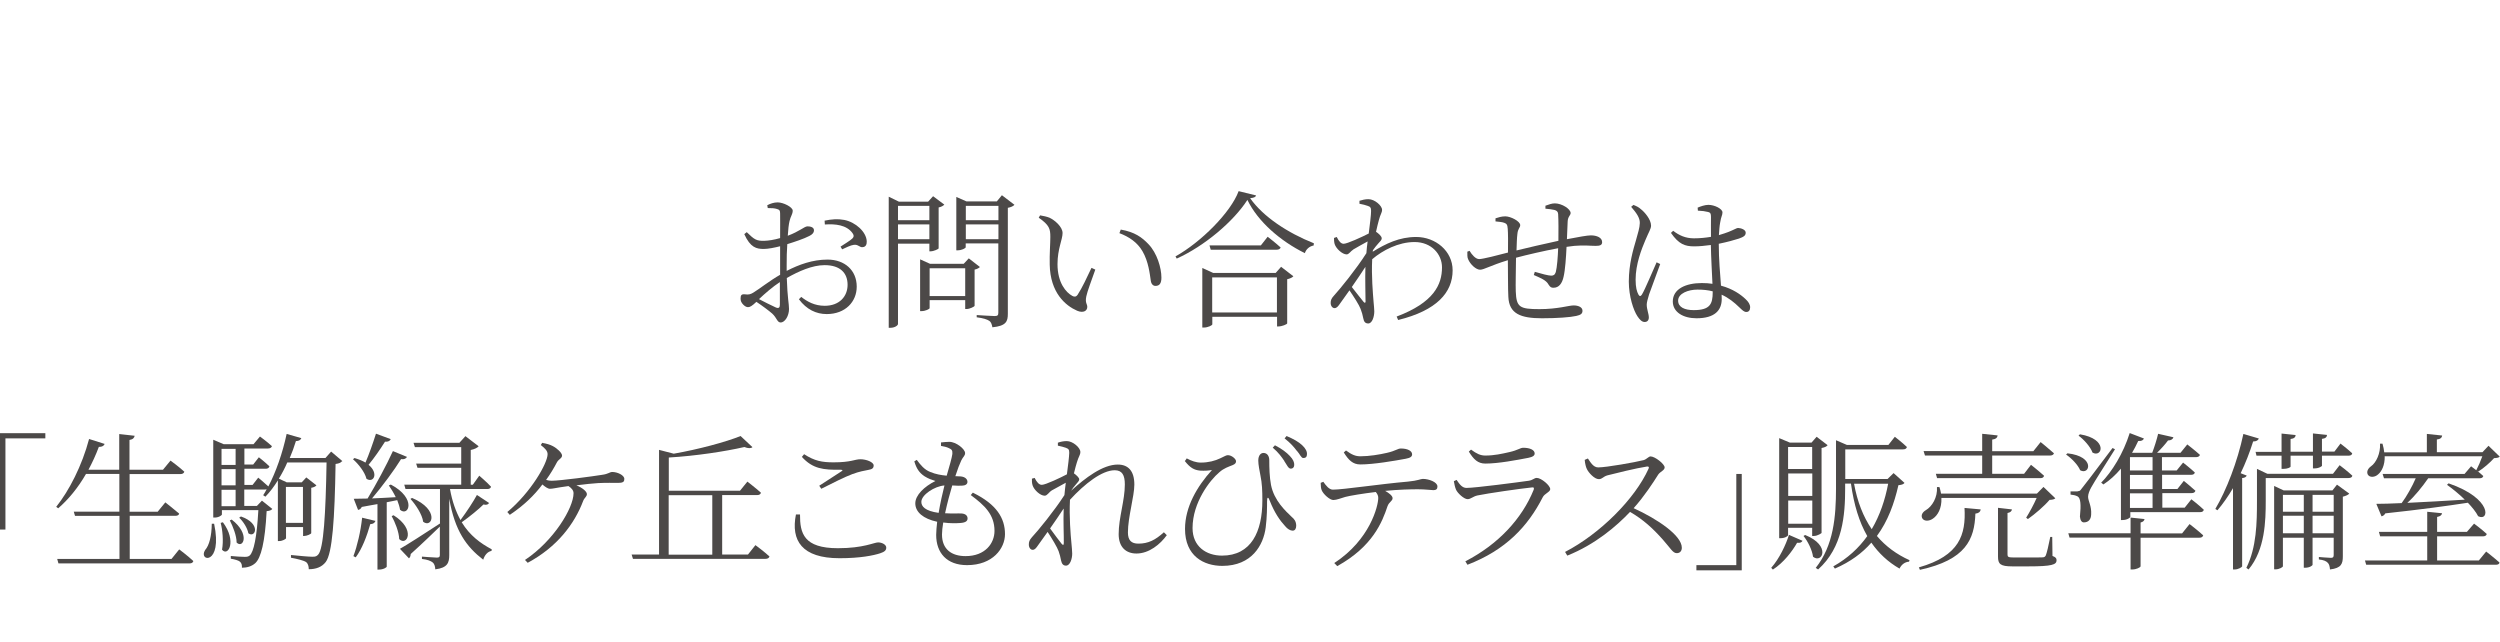 <?xml version="1.0" encoding="UTF-8"?>
<svg id="_レイヤー_2" data-name="レイヤー_2" xmlns="http://www.w3.org/2000/svg" viewBox="0 0 202.34 52">
  <defs>
    <style>
      .cls-1 {
        fill: none;
      }

      .cls-2 {
        fill: #4c4948;
      }
    </style>
  </defs>
  <g id="_製作レイヤー" data-name="製作レイヤー">
    <g>
      <path class="cls-2" d="M63.66,21.93c1.01-.52,2.11-.92,3.32-.92,1.38,0,2.36.86,2.36,2.19,0,1.22-.92,2.22-2.43,2.22-.85,0-1.63-.37-2.25-1.2l.19-.19c.48.38,1.08.72,1.9.72,1.19,0,1.85-.76,1.85-1.7s-.58-1.59-1.86-1.59c-1,0-2.11.5-3.06,1.04.05,1.63.18,2.07.18,2.51,0,.54-.32,1.09-.68,1.09-.28,0-.3-.37-.68-.72-.26-.23-.84-.66-1.28-.95-.36.34-.52.43-.68.43-.13,0-.26-.08-.38-.2-.16-.16-.22-.31-.22-.49,0-.28.07-.37.34-.35.32.05.48-.01.68-.13.44-.26,1.38-1,2.18-1.45v-2.31c-.43.11-.97.22-1.32.22-.59,0-1.09-.11-1.58-1.2l.2-.16c.61.6.79.72,1.43.7.34-.01.79-.08,1.27-.22,0-.89.01-1.69,0-1.98,0-.26-.05-.31-.24-.37-.2-.07-.44-.08-.76-.08l-.04-.23c.25-.13.54-.23.84-.23.46,0,1.22.38,1.22.67s-.18.47-.26.85c-.06.25-.11.67-.14,1.18.94-.35,1.33-.74,1.58-.76.22,0,.53.05.54.31,0,.2-.13.35-.38.47-.44.23-1.2.48-1.78.66-.04.54-.05,1.12-.05,1.67v.52ZM63.12,22.83c-.58.38-1.19.91-1.69,1.38.44.23.98.5,1.35.67.25.11.34.01.34-.22v-1.83ZM66.73,17.86c.6-.12,1.07-.16,1.6-.06.92.18,1.79.97,1.82,1.73.01.24-.07.44-.3.47-.28.06-.38-.25-.77-.18-.2.02-.67.24-.92.36l-.13-.22c.24-.16.79-.49.96-.66.13-.14.14-.24.01-.43-.48-.67-1.4-.76-2.24-.7l-.02-.31Z"/>
      <path class="cls-2" d="M72.68,19.71v6.51c0,.12-.26.31-.61.31h-.14v-10.61l.82.4h2.37l.4-.44.91.68c-.07.08-.24.19-.46.23v3.31c-.01.06-.4.24-.64.24h-.11v-.62h-2.54ZM72.68,16.66v1.16h2.54v-1.16h-2.54ZM75.22,19.36v-1.2h-2.54v1.2h2.54ZM79.32,21.6c-.07.08-.23.18-.44.22v2.93c-.01.07-.4.26-.64.26h-.12v-.72h-2.88v.65c0,.07-.34.24-.65.24h-.12v-4.19l.8.36h2.73l.41-.44.9.7ZM78.12,23.96v-2.25h-2.88v2.25h2.88ZM82.1,16.58c-.08.1-.29.2-.53.24v8.58c0,.61-.13.98-1.25,1.09-.04-.22-.1-.42-.25-.52-.18-.12-.48-.22-1.02-.29v-.18s1.2.08,1.45.08.3-.07.3-.28v-5.6h-2.64v.31c0,.08-.32.25-.65.25h-.11v-4.32l.82.36h2.46l.41-.5,1.01.77ZM78.17,16.66v1.16h2.64v-1.16h-2.64ZM80.81,19.36v-1.2h-2.64v1.2h2.64Z"/>
      <path class="cls-2" d="M85.01,19.17c0-.65-.08-.95-.94-1.55l.11-.19c.29.05.53.1.76.19.43.2,1.06.74,1.06,1.24,0,.53-.41,1.28-.41,2.52,0,1.52.7,2.3,1.2,2.57.18.1.31.07.42-.08.37-.56.78-1.45,1.13-2.19l.31.14c-.28.79-.66,1.8-.73,2.17-.11.54.08.6.08.85,0,.32-.32.52-.82.31-.94-.41-2.18-1.45-2.22-3.74-.02-.86.05-1.69.05-2.23ZM90.6,18.87l.11-.29c1.13.2,1.71.62,2.25,1.19.68.71,1.04,1.9,1.04,2.7,0,.47-.16.67-.48.67-.19,0-.34-.14-.38-.42-.08-.53-.18-1.55-.68-2.4-.42-.71-1.07-1.15-1.86-1.45Z"/>
      <path class="cls-2" d="M101.66,15.82c-.04.14-.19.19-.48.22,1.06,1.51,3.05,2.81,5.16,3.65l-.02.18c-.35.06-.62.32-.71.62-1.98-.98-3.8-2.55-4.65-4.31-1.12,1.74-3.45,3.72-5.72,4.75l-.1-.18c2.05-1.14,4.47-3.55,5.11-5.28l1.42.35ZM103.68,21.59l1,.77c-.08.1-.28.19-.5.24v3.57c-.01.08-.43.25-.7.25h-.12v-.78h-5.24v.61c0,.08-.35.26-.68.26h-.13v-4.82l.88.4h5.06l.44-.5ZM102.61,19.17s.64.49,1.04.86c-.04.12-.16.18-.32.18h-5.34l-.1-.35h4.16l.55-.7ZM103.35,25.29v-2.84h-5.24v2.84h5.24Z"/>
      <path class="cls-2" d="M111.09,20.38c1.07-.66,2.16-1.2,3.53-1.2,1.56,0,2.95,1.13,2.95,2.7,0,1.79-1.28,3.25-4.41,4.02l-.12-.28c3-1.13,3.67-2.58,3.67-3.98,0-1.06-.85-2.05-2.22-2.05-1.3,0-2.57.66-3.43,1.39-.07,1.36.06,2.78.11,3.43.02.31.06.53.06.79,0,.41-.16.98-.49.98-.23,0-.35-.13-.4-.41-.06-.29-.11-.49-.22-.77-.11-.3-.54-.98-.9-1.5-.28.4-.54.77-.77,1.08-.14.2-.25.35-.43.36-.18,0-.32-.18-.32-.42,0-.22.05-.36.28-.61.48-.52,1.79-2.13,2.61-3.42.02-.32.06-.64.1-.95-.41.22-.83.46-1.14.64-.26.17-.37.41-.56.41-.34,0-.85-.46-.97-.84-.05-.18-.05-.35-.05-.49l.22-.08c.18.36.35.55.56.55.29,0,1.48-.55,2.03-.83.1-.82.19-1.48.19-1.83,0-.28-.07-.34-.28-.41-.17-.06-.38-.12-.66-.17v-.24c.22-.07.46-.13.73-.13.5,0,1.1.53,1.1.86,0,.24-.14.36-.26.84-.05.18-.14.53-.23.94.2.13.46.36.46.52.01.14-.12.25-.28.43-.13.14-.29.34-.43.54l-.02.13ZM110.52,24.35c0-.59-.04-1.67-.01-2.75-.32.5-.72,1.08-1.1,1.63.35.46.78.98.95,1.2.1.11.16.11.17-.08Z"/>
      <path class="cls-2" d="M125.08,16.65c.28-.1.52-.19.76-.19.58,0,1.28.46,1.28.78,0,.2-.23.28-.24.7-.02.37-.04.85-.06,1.42.92-.18,1.67-.31,1.93-.31.49,0,.92.18.92.55,0,.24-.18.3-.52.3-.47,0-.9-.07-1.74,0-.19.02-.4.05-.62.08-.04.85-.11,1.88-.24,2.42-.12.55-.38.89-.82.89-.17,0-.26-.04-.4-.26-.18-.36-.71-.56-1.19-.77l.08-.26c.53.16,1.12.31,1.32.31.18,0,.3-.05.38-.29.1-.38.17-1.26.19-1.93-1.18.22-2.55.54-3.41.77-.01,1.04-.04,2.17-.02,2.72.05,1.28.3,1.44,1.92,1.44,1.48,0,2.38-.3,2.76-.3s.72.14.72.43c0,.24-.14.34-.5.42-.48.11-1.54.19-2.78.19-1.73,0-2.66-.37-2.72-1.73-.04-.66-.02-1.83-.04-2.97-1.44.44-1.93.77-2.25.77s-.79-.42-.97-.86c-.07-.14-.06-.37-.06-.6l.18-.07c.19.32.49.67.78.67s1.54-.32,2.33-.53c.01-.83.01-1.57-.02-1.92-.02-.35-.1-.42-.29-.49-.18-.07-.47-.08-.7-.11v-.25c.22-.07.48-.16.79-.16.44,0,1.21.4,1.21.71,0,.22-.19.26-.23.73-.04.29-.05.77-.07,1.32.79-.19,2.3-.55,3.39-.78.01-.73.01-1.68-.02-2.16-.01-.19-.11-.29-.31-.34-.19-.05-.43-.07-.72-.1v-.24Z"/>
      <path class="cls-2" d="M132.22,16.59c.28.12.4.17.61.36.25.19.8.8.8,1.31,0,.26-.17.48-.47,1.2-.29.68-.78,1.92-.78,3.17,0,.64.1.97.23,1.21.07.14.18.17.28,0,.25-.4.91-2,1.19-2.61l.29.14c-.23.62-.74,2.03-.9,2.46-.11.38-.19.64-.19.83,0,.37.17.74.17,1.03,0,.23-.12.37-.34.37s-.4-.19-.58-.46c-.32-.48-.7-1.6-.7-2.81,0-1.43.37-2.63.58-3.35.16-.58.3-1,.31-1.39.01-.43-.28-.82-.7-1.31l.19-.16ZM137.39,16.81c.25-.11.61-.23.88-.23.5,0,1.14.32,1.14.61,0,.24-.11.31-.19.84-.05.26-.07.6-.1,1,.34-.1.6-.19.78-.26.5-.2.66-.32.77-.32.25.01.62.14.62.38s-.16.34-.55.48c-.34.11-.94.28-1.63.42,0,1.24.11,2.47.18,3.39.97.26,1.61.73,1.98,1.08.24.22.38.44.38.67,0,.24-.11.38-.31.38-.18,0-.32-.14-.55-.36-.43-.42-.89-.79-1.45-1.04.01.13.01.24.01.35,0,.91-.56,1.56-2.04,1.56-1.07,0-1.92-.49-1.92-1.36,0-1.02,1.06-1.49,2.35-1.49.31,0,.6.02.86.06-.04-.85-.11-2.1-.13-3.14-.46.06-.91.11-1.35.11-.74,0-1.24-.17-1.88-1.09l.18-.17c.48.37,1,.61,1.68.61.49,0,.96-.05,1.38-.12-.01-.59,0-1.3,0-1.61,0-.28-.05-.35-.22-.4-.23-.06-.52-.1-.84-.11l-.02-.25ZM138.62,23.58c-.37-.1-.78-.14-1.24-.14-.74,0-1.56.31-1.56.89,0,.54.54.77,1.26.77,1.31,0,1.54-.48,1.54-1.45v-.06Z"/>
      <path class="cls-2" d="M0,35.06h3.67v.42H.44v7.38h-.44v-7.8Z"/>
      <path class="cls-2" d="M14.51,44.47s.71.53,1.14.94c-.04.13-.14.19-.31.19H4.73l-.1-.36h5.04v-3.49h-3.6l-.1-.34h3.69v-3.05h-2.7c-.65,1.13-1.43,2.07-2.25,2.78l-.16-.12c1.04-1.3,2.09-3.33,2.66-5.49l1.26.4c-.05.14-.2.25-.47.24-.24.65-.53,1.27-.84,1.85h2.49v-2.89l1.25.14c-.04.17-.13.29-.42.34v2.41h2.71l.61-.74s.68.49,1.12.9c-.04.13-.16.19-.32.19h-4.11v3.05h2.27l.62-.76s.68.53,1.12.91c-.02.12-.14.18-.31.18h-3.69v3.49h3.38l.62-.77Z"/>
      <path class="cls-2" d="M17.33,42.39c.72,3.42-1.32,3.06-.73,2.13.34-.38.53-1.15.54-2.13h.19ZM27.66,37.35c-.1.11-.24.17-.5.2-.07,4.44-.26,7.24-.8,7.94-.32.41-.79.58-1.37.58,0-.24-.06-.46-.22-.58-.19-.13-.73-.26-1.22-.35v-.22c.56.06,1.45.14,1.73.14s.34-.04.47-.17c.44-.46.61-3.3.68-7.46h-3.18c-.2.47-.43.9-.68,1.31l.64.3h1.21l.37-.4.82.64c-.05.08-.22.17-.42.2v3.67c-.01.07-.35.23-.58.23h-.08v-.72h-1.38v.9c0,.06-.28.23-.55.23h-.11v-4.91c-.31.5-.65.95-1.01,1.32l-.18-.12c.1-.14.19-.31.28-.48-.04.01-.08.02-.13.02h-1.68v1.33h1.02l.41-.43.84.67c-.08.11-.23.16-.46.18-.13,2.52-.46,3.79-.92,4.21-.29.26-.68.37-1.08.37.01-.2-.02-.37-.16-.49-.13-.11-.44-.19-.74-.24v-.22c.35.04.91.07,1.13.07.19,0,.29-.02.4-.11.32-.28.58-1.46.7-3.67h-2.95v.35c0,.06-.24.25-.59.25h-.11v-6.3l.84.36h2.42l.52-.62s.59.43.97.78c-.04.13-.16.19-.32.19h-1.91v1.3h.71l.46-.59s.54.42.86.74c-.04.13-.16.19-.3.19h-1.73v1.31h.66l.46-.59s.49.4.82.71c.61-1.16,1.15-2.7,1.48-4.25l1.19.34c-.05.13-.18.24-.44.24-.14.47-.31.92-.5,1.37h2.89l.46-.52.91.77ZM18.04,42.27c1.15,1.54.42,2.82-.07,2.22.13-.7.04-1.61-.11-2.17l.18-.05ZM17.93,36.33v1.3h1.14v-1.3h-1.14ZM19.07,37.97h-1.14v1.31h1.14v-1.31ZM19.07,39.64h-1.14v1.33h1.14v-1.33ZM18.75,42.05c1.54,1.19.92,2.39.4,1.86,0-.56-.3-1.31-.55-1.79l.16-.07ZM19.5,41.8c1.68.59,1.16,1.79.6,1.36-.07-.42-.42-.96-.74-1.26l.14-.1ZM23.14,39.41v2.91h1.38v-2.91h-1.38Z"/>
      <path class="cls-2" d="M31.62,35.55c-.06.13-.2.22-.46.2-.41.65-.89,1.34-1.33,1.87.85.7.4,1.51-.17,1.13-.13-.54-.65-1.2-1.09-1.58l.12-.1c.36.11.66.23.89.37.28-.65.6-1.55.85-2.34l1.19.44ZM28.6,45.02c.31-.82.59-2,.71-3.12l1.08.26c-.05.14-.18.26-.42.26-.28.98-.67,2.01-1.18,2.69l-.19-.1ZM31.62,39.21c2.15,1.14,1.44,2.65.76,2.05-.04-.24-.12-.5-.23-.78-.25.05-.54.11-.85.17v5.21c0,.06-.26.24-.64.24h-.11v-5.3c-.38.07-.82.14-1.27.23-.07.16-.19.22-.3.24l-.35-.9c.26,0,.65-.01,1.12-.02.7-1.16,1.54-2.72,2.05-3.84l1.14.47c-.07.13-.23.22-.48.18-.55.89-1.5,2.17-2.35,3.18.58-.02,1.24-.06,1.92-.1-.17-.35-.37-.68-.56-.95l.16-.07ZM31.85,41.7c1.85,1.16,1.08,2.55.46,1.93-.02-.59-.34-1.37-.61-1.86l.16-.07ZM39.57,40.72c-.04.1-.2.18-.44.11-.38.38-1.1.97-1.76,1.44.65,1.07,1.51,1.7,2.43,2.19l-.02.13c-.3.05-.55.32-.67.71-1.37-1.06-2.29-2.33-2.75-4.93v4.56c0,.6-.13,1.03-1.13,1.15-.01-.23-.07-.44-.2-.55-.16-.13-.42-.24-.88-.29v-.19s1,.08,1.21.08c.19,0,.24-.06.24-.22v-2.29c-.56.54-1.36,1.32-2.36,2.22,0,.13-.05.28-.14.35l-.73-.77c.55-.31,1.91-1.18,3.24-2.05v-2.79h-2.79l-.1-.35h4.61v-1.37h-3.54l-.11-.34h3.65v-1.33h-3.75l-.11-.35h3.71l.49-.54,1.07.82c-.1.12-.34.24-.64.3v2.81h.17l.52-.73s.61.52.95.89c-.02.13-.14.19-.3.19h-3.02c.18,1.02.48,1.83.85,2.51.49-.65,1.07-1.54,1.33-2.03l1,.66ZM33.35,40.3c2.27.97,1.62,2.49.9,1.93-.08-.6-.61-1.39-1.03-1.85l.13-.08Z"/>
      <path class="cls-2" d="M43.91,35.85c.31.05.62.14.82.25.34.17.76.55.76.77s-.25.28-.4.52c-.26.5-.55.98-.89,1.45.17.05.3.07.44.07.68,0,3.43-.37,4.09-.48.53-.07.6-.23.83-.23.41,0,.97.26.97.56,0,.2-.06.32-.47.32-.36,0-1.1-.01-1.66.02-.41.02-1.09.1-1.75.18.49.2.85.5.85.71s-.2.29-.3.55c-.71,1.88-2.11,3.73-4.49,5.01l-.22-.23c2.34-1.56,3.93-4.22,3.93-5.4,0-.24-.17-.42-.41-.58-.26.04-.5.07-.68.1-.3.04-.59.12-.82.12-.17,0-.41-.17-.61-.35-.66.88-1.49,1.69-2.64,2.46l-.2-.23c1.91-1.59,3.26-3.95,3.26-4.68,0-.26-.19-.46-.55-.74l.12-.19Z"/>
      <path class="cls-2" d="M61.14,44.12s.72.53,1.14.92c-.04.13-.16.19-.32.19h-10.73l-.11-.35h2.22v-8.47l1.19.31c1.99-.35,4.2-.94,5.41-1.43l.96.9c-.12.11-.35.11-.65-.01-1.57.36-3.93.72-6.12.85v2.69h5.76l.6-.74s.68.52,1.1.9c-.04.13-.14.19-.31.19h-2.83v4.81h2.09l.61-.77ZM54.12,44.89h3.53v-4.81h-3.53v4.81Z"/>
      <path class="cls-2" d="M64.75,41.64c-.01,1.52.3,2.73,3.07,2.73,2.07,0,2.93-.47,3.25-.47.3,0,.66.17.66.42,0,.22-.13.34-.49.46-.55.18-1.62.4-3.29.4-3.05,0-3.95-1.43-3.53-3.54h.32ZM66.31,39.31c.6-.38,1.36-.88,1.79-1.16.13-.08.12-.12-.05-.13-1.4.02-2.27-.07-3.15-1.04l.18-.22c.85.55,1.45.66,2.39.66,1.43,0,1.7-.25,2.17-.25s1.07.23,1.07.5c0,.22-.12.31-.42.36-.34.07-.7.12-1.3.34-.6.22-1.69.77-2.52,1.19l-.16-.24Z"/>
      <path class="cls-2" d="M78.79,39.9c1.86.92,2.55,2.03,2.55,3.33,0,1.15-.98,2.51-3.07,2.51-1.63,0-2.5-.98-2.5-2.45,0-.3.04-.67.08-1.06-1.13-.24-1.77-.79-1.77-1.49,0-.66.72-1.36,1.63-1.81-.31-.1-.56-.18-.88-.38-.44-.29-.66-.64-.83-1.21l.2-.12c.31.42.61.79,1.09.98.46.19.9.26,1.33.3.22-.76.42-1.44.46-1.76.02-.3-.06-.37-.28-.47-.19-.1-.44-.14-.64-.18v-.28c.22-.02.43-.05.67-.05.56,0,1.28.59,1.28.91,0,.23-.17.3-.31.6-.14.3-.29.68-.48,1.27.16,0,.3.01.44.02.38.04.54.24.54.44,0,.19-.16.3-.46.31-.17.01-.47,0-.77-.02-.18.6-.41,1.45-.58,2.25.6.04,1.09,0,1.34.02.29.02.48.16.48.4,0,.2-.14.34-.59.37-.3.02-.8.04-1.38-.04-.06.37-.1.71-.1.97,0,1.2.78,1.75,1.91,1.75,1.58,0,2.34-1.03,2.34-2.04,0-1.32-.8-2.07-1.92-2.9l.17-.2ZM75.97,41.51c.13-.79.32-1.62.47-2.22-.8.06-1.87.76-1.87,1.33,0,.36.28.73,1.4.89Z"/>
      <path class="cls-2" d="M94.44,43.31c-.53.74-1.44,1.49-2.46,1.49-.85,0-1.44-.52-1.44-1.57,0-1.33.5-2.72.5-4.02,0-.76-.22-1.15-.82-1.15-1.02,0-2.42,1.08-3.62,2.39-.07,1.38.05,2.82.12,3.54.02.3.06.55.06.82,0,.41-.17.97-.5.97-.22,0-.34-.13-.4-.41-.06-.29-.1-.49-.2-.76-.11-.31-.54-1.03-.89-1.56l-.78,1.09c-.14.2-.25.36-.43.36-.17,0-.31-.18-.31-.42,0-.22.04-.36.25-.6.49-.52,1.8-2.12,2.63-3.41.04-.35.06-.67.11-1-.41.22-.83.46-1.13.62-.25.16-.37.43-.58.43-.35,0-.86-.46-.98-.85-.05-.17-.06-.36-.05-.53l.22-.06c.18.36.36.56.58.56.3,0,1.54-.59,2.03-.85.1-.77.18-1.39.19-1.74,0-.28-.06-.32-.28-.41-.16-.05-.37-.12-.64-.17v-.24c.19-.07.44-.13.72-.13.49,0,1.1.53,1.1.88,0,.25-.14.36-.28.84-.06.18-.14.49-.24.89.19.13.43.36.43.48,0,.14-.13.24-.28.43-.13.14-.25.31-.38.5,1.14-1.03,2.55-2.12,3.78-2.12.83,0,1.34.5,1.34,1.62,0,.94-.52,2.65-.52,3.87,0,.65.28.91.85.91.79,0,1.37-.29,2.06-.92l.22.22ZM86.08,41.17c-.32.5-.72,1.06-1.09,1.6.34.47.77,1.04.94,1.25.11.12.17.11.17-.08.01-.58-.05-1.68-.01-2.76Z"/>
      <path class="cls-2" d="M95.92,37.29l.13-.19c.38.2.74.34,1.14.34.61,0,1.15-.14,1.58-.35.37-.17.47-.25.61-.25.31,0,.66.31.66.49,0,.13-.06.23-.29.32-.29.12-.7.24-1.07.58-.74.62-2.16,2.43-2.16,4.51,0,1.5,1.12,2.23,2.38,2.23,2.37,0,3.27-1.94,3.27-4.46,0-.79-.02-1.38-.16-2.05-.06-.31-.17-.85-.17-1.18,0-.41.19-.62.42-.62.3,0,.47.25.47.59,0,.61.02,1.37.14,2,.25,1.27,1.18,2.11,1.68,2.59.19.16.35.34.36.7,0,.22-.08.41-.29.41-.18,0-.42-.13-.61-.37-.41-.44-.86-1.08-1.24-2.05-.12-.34-.22-.32-.22.04,0,.46,0,1.25-.11,2.12-.18,1.42-1.12,3.11-3.51,3.11-1.5,0-3.02-.79-3.02-2.99,0-1.77.97-3.44,2.18-4.77-.28.05-.6.07-.96.05-.48-.05-.8-.22-1.24-.78ZM103.95,37.31c-.22-.32-.46-.67-.94-1.08l.18-.19c.56.29.94.58,1.2.86.28.29.37.52.36.74-.01.2-.13.3-.29.29-.19-.01-.3-.29-.52-.62ZM104.95,36.48c-.24-.32-.48-.6-.98-1l.16-.19c.59.25.96.47,1.25.73.3.28.42.53.4.76,0,.19-.11.3-.3.29-.17,0-.26-.3-.52-.59Z"/>
      <path class="cls-2" d="M107.1,38.99c.23.32.47.64.78.64.82,0,3.86-.46,6.07-.65.84-.08,1.03-.22,1.21-.22.49,0,1.18.26,1.18.61,0,.19-.07.3-.34.3-.19,0-.65-.07-1.24-.07-.54,0-1.55.02-2.65.13.32.18.6.4.6.59,0,.24-.28.29-.41.65-.42,1.26-1.19,3.26-4.07,4.85l-.24-.25c2.89-1.88,3.56-4.62,3.56-5.27,0-.17-.06-.31-.2-.48-1,.12-2.11.3-2.47.4-.37.11-.68.24-.96.25s-.82-.47-.95-.8c-.06-.14-.07-.34-.08-.59l.2-.08ZM108.94,36.46c.46.34.77.47,1.16.47.73,0,1.56-.14,2.16-.28.71-.16.86-.35,1.12-.35.52,0,.91.18.91.47,0,.18-.13.29-.52.36-.92.17-2.6.46-3.67.46-.61,0-.95-.35-1.34-.97l.18-.16Z"/>
      <path class="cls-2" d="M117.66,38.95l.23-.11c.25.37.46.65.8.65.71,0,4.2-.46,5.04-.58.34-.05.44-.23.65-.23.36,0,1.09.61,1.09.91,0,.23-.47.36-.61.66-1.2,2.35-2.99,4.27-6.09,5.46l-.17-.28c2.66-1.37,4.58-3.44,5.53-5.79.05-.14.01-.22-.14-.19-.97.1-3.6.48-4.41.65-.37.08-.54.3-.8.3-.29,0-.82-.49-.94-.78-.08-.2-.13-.43-.17-.67ZM123.67,37.06c-.89.17-2.39.46-3.45.46-.61,0-.95-.34-1.34-.97l.18-.16c.46.34.77.48,1.15.48.74,0,1.34-.14,1.96-.28.71-.16.86-.35,1.12-.35.52,0,.92.17.92.46,0,.17-.14.28-.53.36Z"/>
      <path class="cls-2" d="M128.52,37.11c.2.29.43.72.83.72.66,0,3.02-.42,3.68-.59.25-.07.4-.3.56-.3.36,0,1.14.62,1.14.89,0,.24-.36.34-.52.58-.41.65-1.12,1.75-1.99,2.72,1.93.88,3.9,2.21,3.9,3.2,0,.24-.13.44-.41.44-.32,0-.49-.38-1.13-1.1-.8-.9-1.57-1.61-2.65-2.24-1.1,1.16-2.81,2.63-5.08,3.54l-.18-.3c2.82-1.46,5.65-4.28,6.76-6.74.06-.16-.01-.18-.14-.17-.85.13-2.52.54-3.18.71-.37.1-.42.31-.71.31-.35,0-.83-.52-.97-.83-.07-.14-.14-.4-.17-.73l.25-.11Z"/>
      <path class="cls-2" d="M140.97,46.16h-3.67v-.42h3.23v-7.38h.44v7.8Z"/>
      <path class="cls-2" d="M143.36,45.95c.65-.73,1.19-1.87,1.43-2.66l1.1.48c-.07.12-.17.19-.44.16-.4.7-1.09,1.61-1.96,2.17l-.13-.14ZM144.72,43.31c0,.07-.24.25-.61.25h-.11v-8.1l.86.36h1.76l.41-.47.89.68c-.08.11-.23.18-.49.23v6.88s-.29.24-.64.24h-.12v-.66h-1.95v.58ZM144.72,36.18v1.78h1.95v-1.78h-1.95ZM146.68,40.14v-1.82h-1.95v1.82h1.95ZM146.68,42.39v-1.88h-1.95v1.88h1.95ZM146.1,43.3c2.14.86,1.37,2.35.64,1.76-.07-.55-.43-1.26-.77-1.68l.13-.08ZM154.13,39.1c-.1.11-.22.14-.48.17-.34,1.49-.85,2.9-1.74,4.11.71.84,1.6,1.49,2.64,1.96l-.04.12c-.32.02-.61.22-.77.56-.94-.54-1.68-1.24-2.28-2.1-.73.84-1.69,1.55-2.95,2.1l-.13-.18c1.16-.65,2.06-1.48,2.75-2.45-.66-1.15-1.08-2.54-1.32-4.25h-.47v.38c0,2.16-.19,4.79-2.19,6.57l-.19-.13c1.44-1.81,1.64-4.13,1.64-6.44v-3.89l.88.38h3.36l.52-.66s.61.47.98.83c-.04.13-.14.19-.31.19h-4.68v2.4h3.42l.49-.48.88.79ZM150.06,39.15c.26,1.44.74,2.67,1.43,3.68.66-1.12,1.08-2.36,1.33-3.68h-2.76Z"/>
      <path class="cls-2" d="M155.31,45.92c3.3-.94,3.81-2.65,3.69-4.81l1.31.12c-.04.22-.18.31-.43.34-.07,2.09-.78,3.74-4.49,4.55l-.08-.19ZM157.13,40.31c.04.85-.32,1.42-.68,1.66-.3.22-.73.25-.88-.04-.11-.26.05-.49.3-.64.5-.29.96-1.03.9-1.87h.2c.06.18.1.36.13.53h7.76l.53-.54.96.92c-.08.08-.22.12-.47.13-.41.49-1.18,1.15-1.75,1.55l-.14-.11c.26-.41.62-1.07.85-1.6h-7.71ZM155.69,36.51h4.74v-1.4l1.25.13c-.02.18-.14.3-.44.34v.94h3.33l.59-.74s.66.53,1.08.91c-.04.12-.16.18-.32.18h-4.68v1.48h2.58l.56-.73s.66.52,1.06.89c-.04.13-.13.19-.3.19h-8.36l-.1-.35h3.75v-1.48h-4.63l-.11-.35ZM166.13,45c.26.1.32.19.32.35,0,.35-.37.49-2.27.49h-1.32c-.96,0-1.15-.19-1.15-.79v-3.95l1.13.13c-.02.14-.13.25-.36.29v3.36c0,.19.06.24.5.24h1.22c.55,0,.97,0,1.13-.01.14-.01.19-.05.25-.16.08-.19.23-.82.36-1.49h.16l.02,1.54Z"/>
      <path class="cls-2" d="M167.33,36.69c2.29.25,1.81,1.81,1.03,1.37-.18-.44-.71-.98-1.14-1.27l.11-.1ZM177.22,42.42s.68.52,1.1.91c-.04.13-.14.19-.31.19h-4.76v2.31c0,.1-.36.26-.65.26h-.16v-2.58h-4.94l-.1-.35h5.04v-1.27l1.13.12c-.02.13-.11.23-.32.28v.88h3.36l.61-.76ZM168.16,39.75c.14,0,.18,0,.31-.19q.26-.3,2.51-3.3l.2.1c-.52.84-1.73,2.71-1.92,3.08-.14.25-.26.54-.26.77.01.36.29.74.25,1.42-.01.41-.22.65-.59.65-.18,0-.29-.17-.32-.47.1-.97.06-1.51-.2-1.64-.17-.08-.34-.12-.56-.14v-.26h.59ZM168.34,35.15c2.31.38,1.8,1.93,1.02,1.48-.17-.47-.7-1.06-1.13-1.37l.11-.11ZM170.04,39.09c.9-.91,1.81-2.39,2.33-4.04l1.15.44c-.05.13-.19.23-.46.2-.16.34-.32.66-.5.96h1.63c.18-.47.37-1.07.48-1.54l1.24.28c-.04.14-.18.26-.44.26-.22.3-.55.67-.89,1h1.9l.55-.68s.62.48,1.02.84c-.02.13-.16.19-.32.19h-2.75v1.08h1.19l.52-.64s.59.46.95.8c-.02.13-.14.19-.31.19h-2.34v1.15h1.24l.52-.66s.58.47.94.8c-.04.13-.14.19-.31.19h-2.37v1.18h1.81l.54-.68s.64.49,1.01.85c-.04.13-.13.19-.3.19h-5.65v.38c0,.06-.24.26-.64.26h-.12v-4.16c-.44.52-.91.95-1.42,1.28l-.17-.14ZM174.22,37h-1.83v1.08h1.83v-1.08ZM174.22,38.44h-1.83v1.15h1.83v-1.15ZM174.22,39.93h-1.83v1.18h1.83v-1.18Z"/>
      <path class="cls-2" d="M181.84,38.49c-.05.11-.16.19-.37.2v7.15c-.01.06-.31.25-.6.25h-.14v-6.58c-.4.67-.82,1.28-1.26,1.79l-.17-.11c.89-1.5,1.79-3.81,2.27-6.07l1.25.37c-.05.14-.19.24-.46.24-.28.89-.62,1.76-1.01,2.57l.49.19ZM189.36,37.65s.65.49,1.03.85c-.02.13-.14.19-.31.19h-6.7v1.84c0,1.62-.05,3.96-1.39,5.56l-.18-.13c.83-1.66.86-3.66.86-5.43v-2.58l.85.4h5.3l.54-.7ZM182.55,36.57h2.11v-1.48l1.14.12c-.01.17-.12.29-.41.32v1.03h1.81v-1.48l1.14.12c-.01.17-.12.29-.41.32v1.03h1.01l.49-.65s.6.46.95.79c-.02.13-.13.19-.3.19h-2.15v.83s-.2.2-.61.2h-.12v-1.03h-1.81v.88c0,.07-.25.19-.6.19h-.13v-1.07h-2.03l-.08-.34ZM189.14,39.22l1,.73c-.08.1-.28.19-.52.25v4.82c0,.6-.11.96-1.04,1.07-.02-.23-.06-.44-.19-.55-.11-.12-.32-.22-.71-.26v-.2s.78.07.98.07c.17,0,.22-.07.22-.23v-1.4h-1.71v2.19c0,.06-.23.24-.6.24h-.11v-2.43h-1.69v2.31c0,.07-.29.25-.59.25h-.12v-6.75l.77.36h3.95l.37-.47ZM184.77,40.05v1.37h1.69v-1.37h-1.69ZM186.46,43.16v-1.42h-1.69v1.42h1.69ZM188.88,40.05h-1.71v1.37h1.71v-1.37ZM188.88,43.16v-1.42h-1.71v1.42h1.71Z"/>
      <path class="cls-2" d="M201.22,44.64s.67.52,1.08.89c-.01.12-.13.18-.3.18h-10.49l-.1-.35h5.04v-1.95h-3.81l-.1-.36h3.91v-1.63l1.2.12c-.02.14-.13.25-.4.3v1.21h2.41l.58-.67s.64.47,1.03.84c-.04.13-.14.19-.31.19h-3.71v1.95h3.38l.59-.72ZM193.01,36.94c.01.71-.24,1.21-.53,1.45-.25.24-.68.29-.84.02-.12-.24.02-.5.26-.67.42-.29.78-1.06.73-1.83h.2c.07.25.12.48.14.7h3.45v-1.49l1.24.13c-.02.17-.14.29-.43.32v1.03h3.69l.49-.52.91.88c-.08.08-.22.11-.46.12-.31.35-.85.82-1.27,1.08l-.1-.06c.17.14.35.29.5.43-.04.13-.14.18-.31.18h-4.15c-.49.71-1.12,1.48-1.69,1.99,1.34-.06,2.97-.16,4.65-.26-.47-.46-1-.89-1.44-1.2l.13-.12c3.59,1.24,3.3,3.13,2.39,2.66-.17-.34-.48-.72-.83-1.09-1.68.26-3.81.55-6.68.86-.07.13-.19.22-.31.24l-.42-1.01c.49,0,1.2-.02,2.05-.06.41-.55.86-1.36,1.14-2.01h-2.57l-.11-.35h6.63l.53-.62s.19.14.42.32c.16-.3.36-.76.49-1.13h-7.94Z"/>
    </g>
    <rect class="cls-1" x="95.65" width="100" height="52"/>
  </g>
</svg>